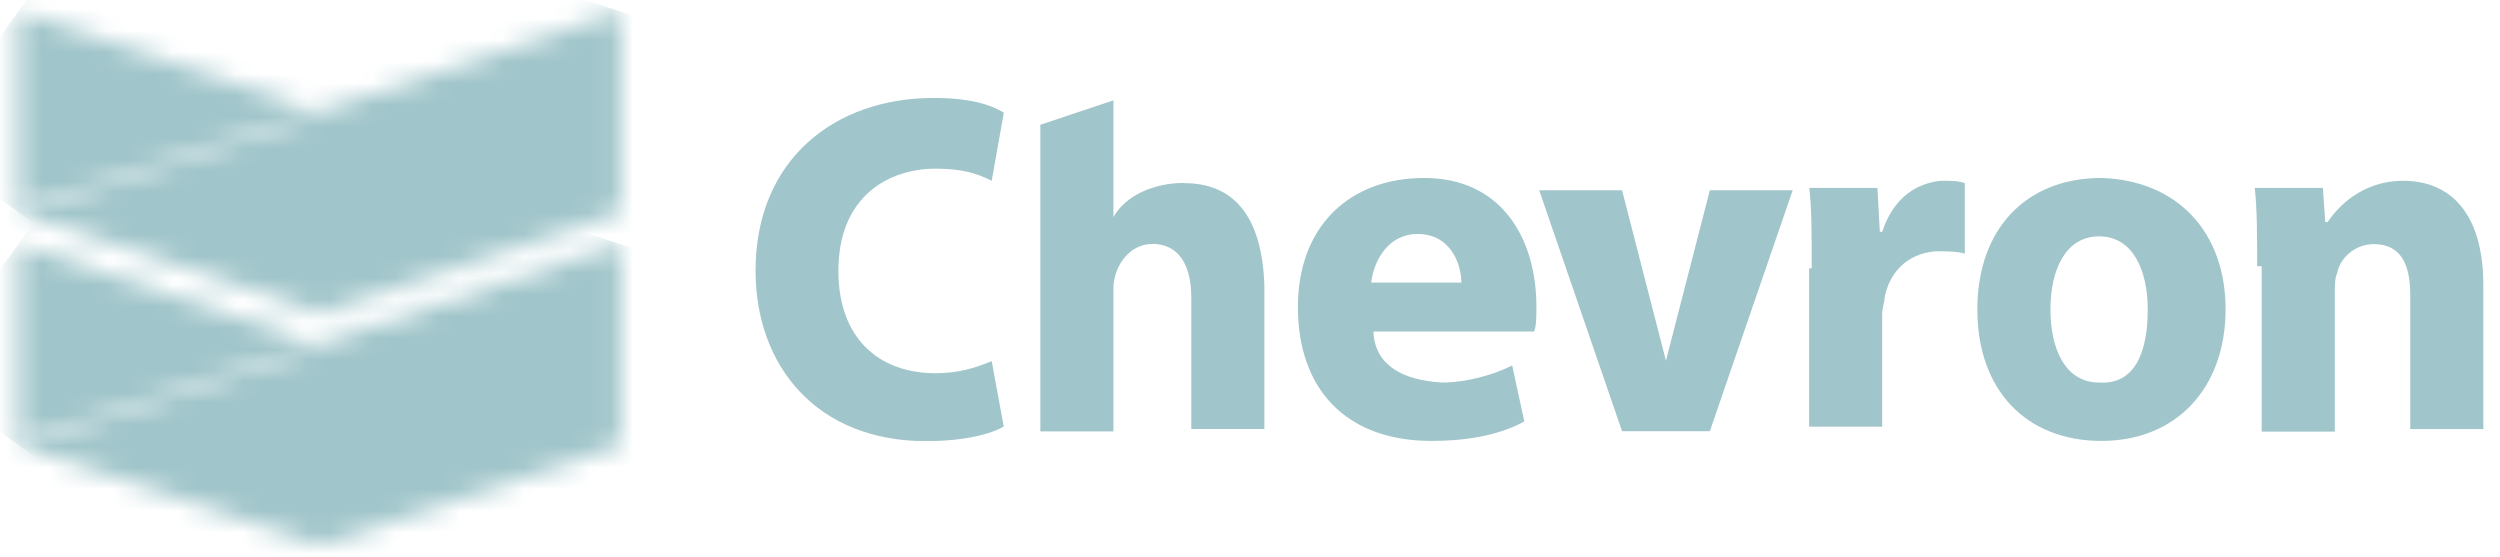 <svg xmlns="http://www.w3.org/2000/svg" xmlns:xlink="http://www.w3.org/1999/xlink" id="Layer_1" viewBox="0 0 115.61 25.75"><defs><style>      .st0 {        fill: none;      }      .st1 {        mask: url(#mask);      }      .st2 {        mask: url(#mask-2);      }      .st3 {        mask: url(#mask-3);      }      .st4 {        mask: url(#mask-1);      }      .st5 {        fill: #fff;      }      .st6 {        fill: #a0c5ca;      }      .st7 {        clip-path: url(#clippath);      }    </style><mask id="mask" x="-3.57" y="-6.09" width="22.75" height="22.52" maskUnits="userSpaceOnUse"><g id="mask0_13977_46049"><path class="st5" d="M.85,9.81l13.92-4.64L.85.53v9.28Z"></path></g></mask><mask id="mask-1" x="-3.24" y="-7.65" width="36.02" height="30.28" maskUnits="userSpaceOnUse"><g id="mask1_13977_46049"><path class="st5" d="M14.77,5.17L.85,9.81l13.92,4.64,13.92-4.64V.53l-13.92,4.64Z"></path></g></mask><mask id="mask-2" x="-3.57" y="4.67" width="22.75" height="22.52" maskUnits="userSpaceOnUse"><g id="mask2_13977_46049"><path class="st5" d="M.85,11.29v9.28s13.92-4.64,13.92-4.64L.85,11.29Z"></path></g></mask><mask id="mask-3" x="-3.24" y="3.12" width="36.02" height="30.29" maskUnits="userSpaceOnUse"><g id="mask3_13977_46049"><path class="st5" d="M14.77,15.93L.85,20.57l13.92,4.64,13.92-4.64v-9.28l-13.92,4.64Z"></path></g></mask><clipPath id="clippath"><rect class="st0" x="34.94" y="4.52" width="79.91" height="15.87"></rect></clipPath></defs><g class="st1"><path class="st6" d="M5.66-6.09L-3.57,6.6l13.53,9.83L19.18,3.73,5.66-6.09Z"></path></g><g class="st4"><path class="st6" d="M3.51-7.65L-3.24,13.12l29.27,9.51L32.78,1.86,3.51-7.65Z"></path></g><g class="st2"><path class="st6" d="M5.66,4.67L-3.57,17.37l13.53,9.83,9.22-12.7L5.66,4.67Z"></path></g><g class="st3"><path class="st6" d="M3.51,3.12L-3.24,23.89l29.27,9.51,6.75-20.78L3.51,3.12Z"></path></g><g class="st7"><g><path class="st6" d="M46.42,19.72c-.56.34-1.8.68-3.6.68-5.06,0-7.88-3.49-7.88-7.88,0-5.18,3.71-7.99,8.22-7.99,1.8,0,2.7.34,3.26.68l-.56,3.15c-.68-.34-1.35-.56-2.59-.56-2.14,0-4.5,1.24-4.5,4.73,0,3.04,1.8,4.73,4.5,4.73,1.01,0,1.8-.23,2.59-.56l.56,3.04Z"></path><path class="st6" d="M63.52,15.44c.11,1.46,1.35,2.14,3.15,2.25,1.13,0,2.36-.34,3.26-.79l.56,2.59c-1.24.68-2.81.9-4.28.9-4.05,0-6.19-2.48-6.19-6.19s2.36-5.97,5.85-5.97,5.18,2.7,5.18,5.97c0,.34,0,.9-.11,1.13h-7.43M67.58,13.07c0-.79-.45-2.25-2.03-2.25-1.35,0-2.03,1.24-2.14,2.25h4.17Z"></path><path class="st6" d="M75.01,19.94l-3.83-11.14h3.83l2.03,7.88,2.03-7.88h3.83l-3.83,11.14h-4.05Z"></path><path class="st6" d="M83.78,12.4c0-1.69,0-2.7-.11-3.71h3.15l.11,2.03h.11c.56-1.69,1.69-2.25,2.7-2.36.56,0,.79,0,1.12.11v3.26c-.34-.11-.9-.11-1.35-.11-1.35.11-2.14,1.01-2.36,2.14,0,.23-.11.45-.11.79v5.18h-3.38v-7.32h.11Z"></path><path class="st6" d="M102.92,14.31c0,3.6-2.25,6.08-5.74,6.08s-5.74-2.36-5.74-6.08,2.25-6.08,5.74-6.08c3.49.11,5.74,2.48,5.74,6.08ZM99.32,14.31c0-1.8-.68-3.38-2.25-3.38s-2.25,1.58-2.25,3.38.67,3.38,2.25,3.38c1.69.11,2.25-1.46,2.25-3.38Z"></path><path class="st6" d="M104.38,12.29c0-1.35,0-2.59-.11-3.6h3.15l.11,1.58h.11c.45-.68,1.58-1.91,3.49-1.91,2.25,0,3.71,1.58,3.71,4.84v6.64h-3.38v-6.19c0-1.46-.45-2.36-1.69-2.36-.9,0-1.58.68-1.69,1.35-.11.23-.11.56-.11.9v6.42h-3.38v-7.65h-.22Z"></path><path class="st6" d="M54.75,8.46c-1.35,0-2.7.56-3.26,1.58v-5.4l-3.38,1.13v14.18h3.38v-6.64c0-.9.67-2.03,1.8-2.03,1.24,0,1.8,1.01,1.8,2.48v6.08h3.38v-6.64c-.11-3.26-1.46-4.73-3.71-4.73Z"></path></g></g></svg>